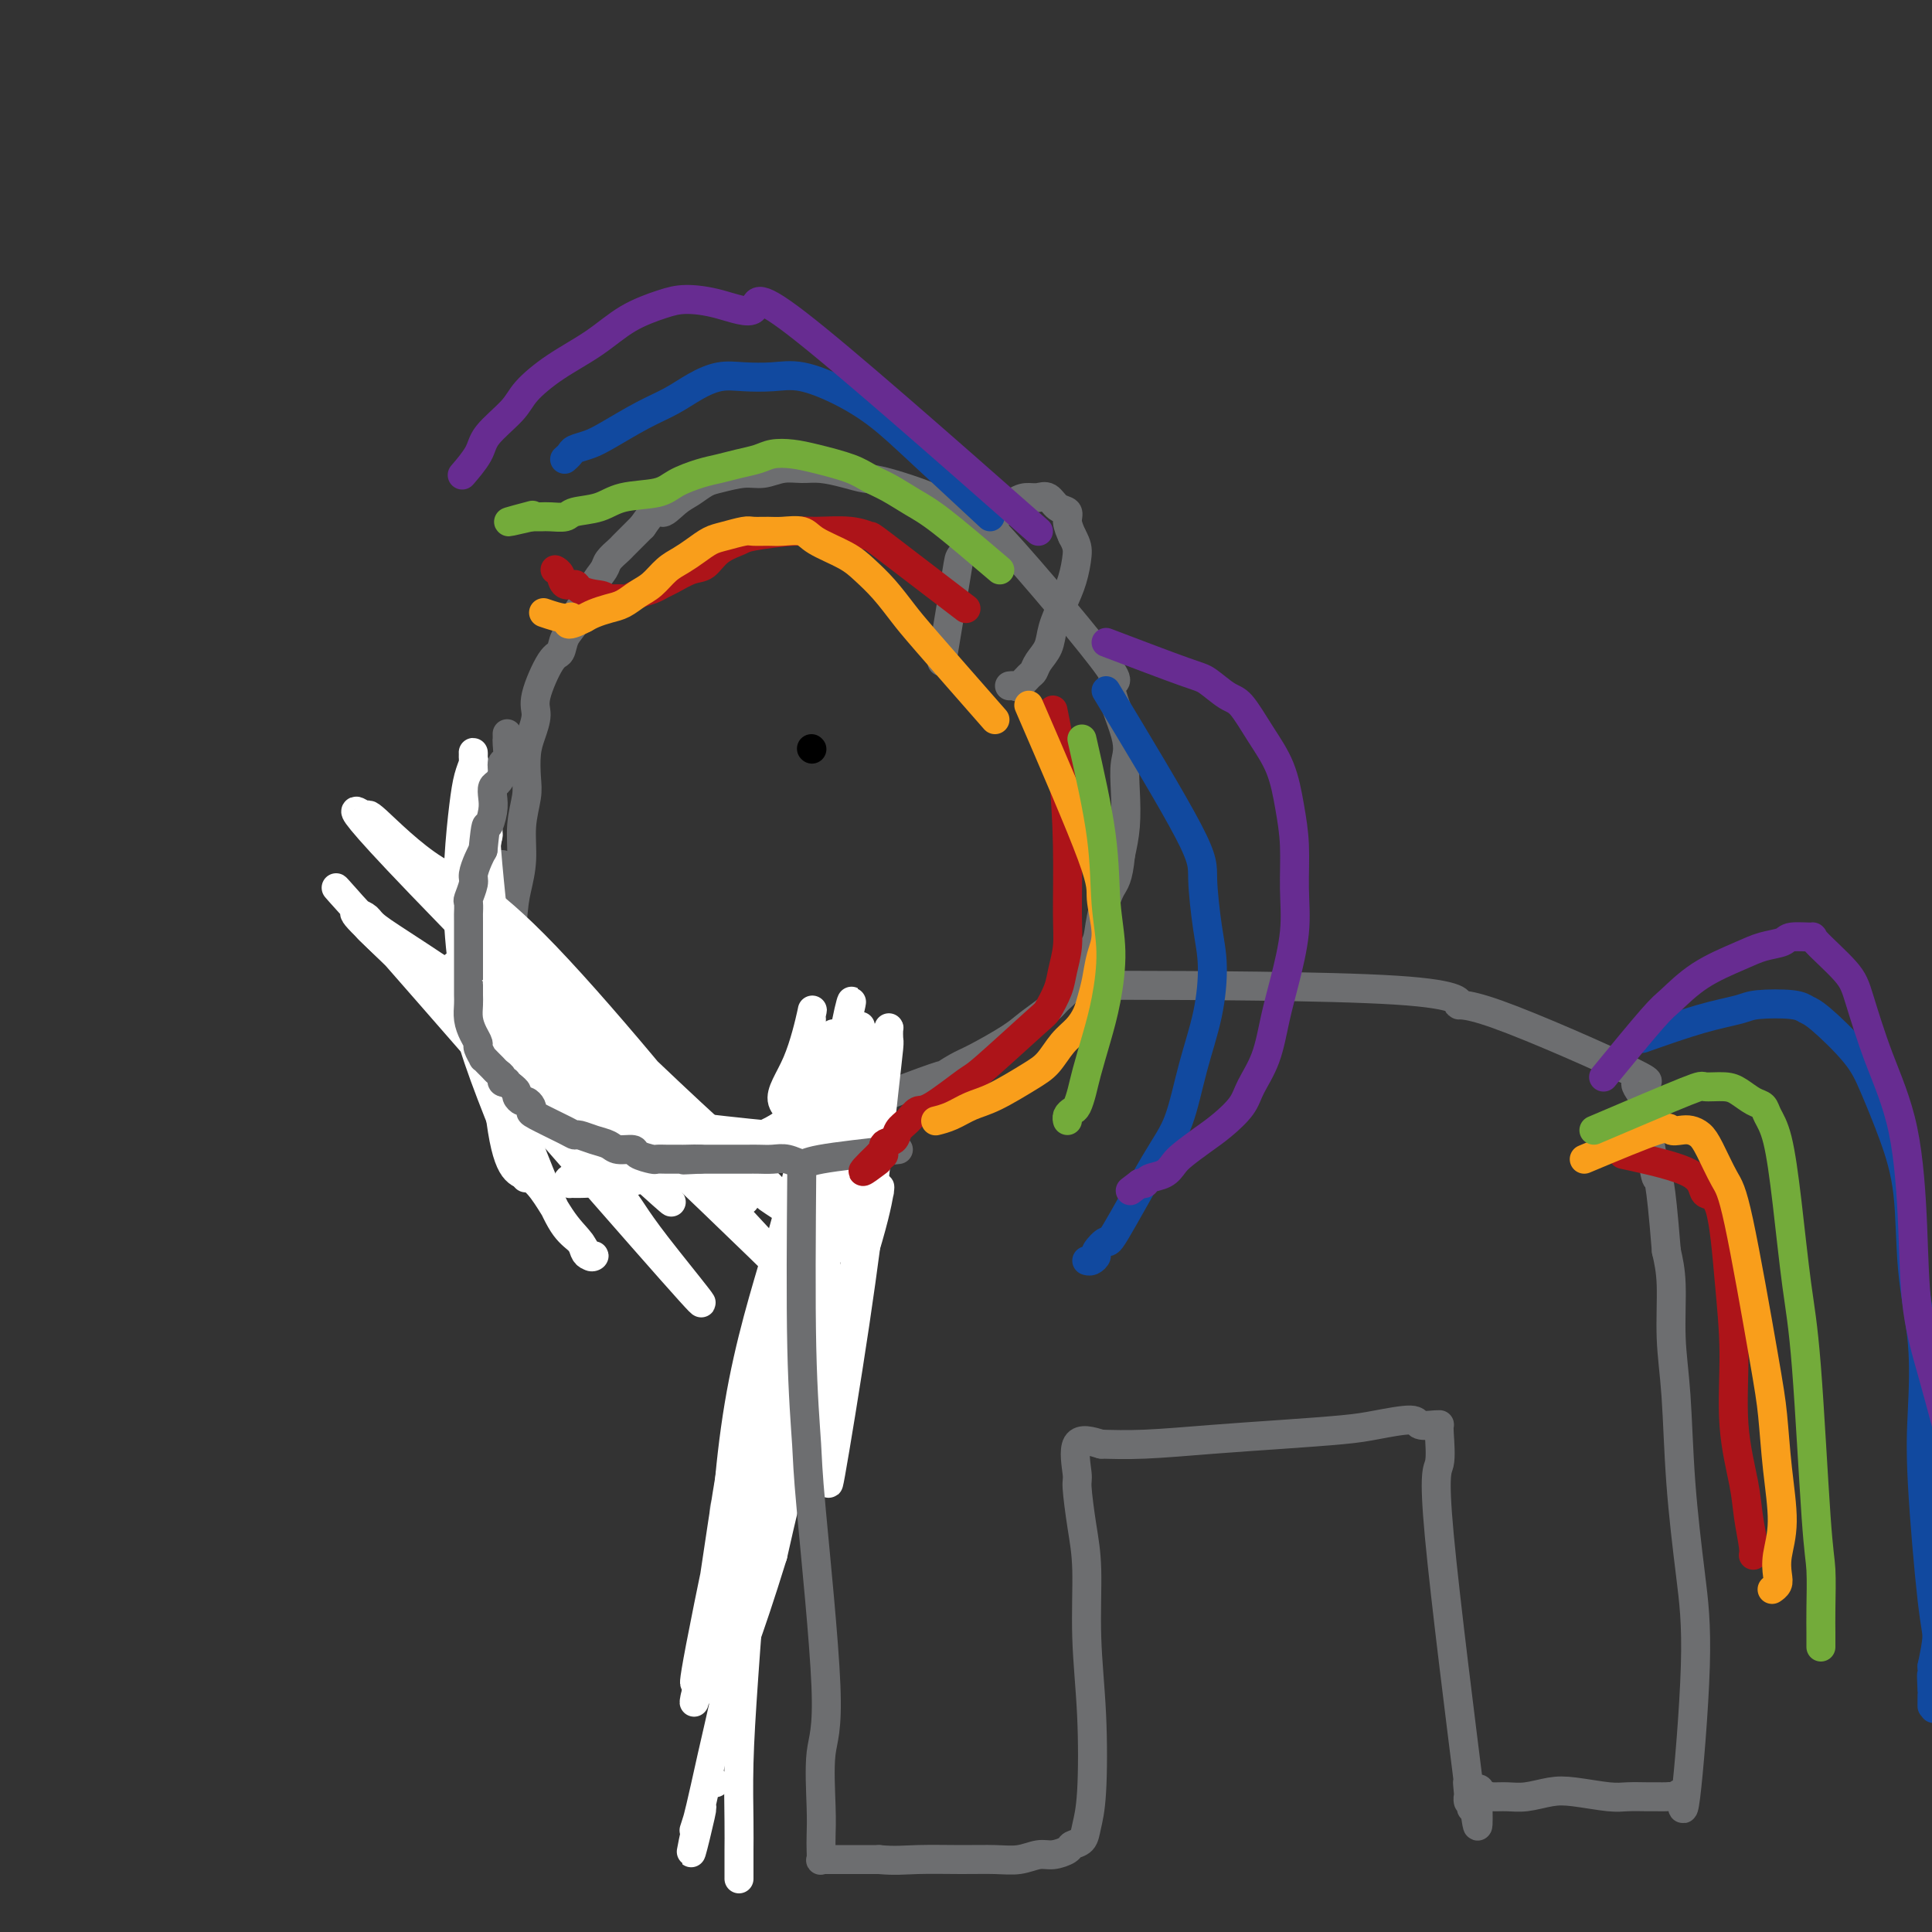 <svg viewBox='0 0 400 400' version='1.1' xmlns='http://www.w3.org/2000/svg' xmlns:xlink='http://www.w3.org/1999/xlink'><rect x="0" y="0" width="400" height="400" fill="#333333" stroke="none"/><g fill='none' stroke='rgb(109,110,112)' stroke-width='6' stroke-linecap='round' stroke-linejoin='round'><path d='M105,213c0.342,-8.106 0.684,-16.212 1,-21c0.316,-4.788 0.607,-6.257 1,-8c0.393,-1.743 0.889,-3.761 1,-6c0.111,-2.239 -0.164,-4.699 0,-7c0.164,-2.301 0.766,-4.444 1,-6c0.234,-1.556 0.099,-2.527 0,-4c-0.099,-1.473 -0.161,-3.449 0,-5c0.161,-1.551 0.544,-2.676 1,-4c0.456,-1.324 0.986,-2.847 1,-4c0.014,-1.153 -0.487,-1.936 0,-4c0.487,-2.064 1.960,-5.411 3,-7c1.040,-1.589 1.645,-1.422 2,-2c0.355,-0.578 0.461,-1.901 1,-3c0.539,-1.099 1.510,-1.975 2,-3c0.490,-1.025 0.497,-2.200 1,-3c0.503,-0.800 1.501,-1.227 2,-2c0.499,-0.773 0.500,-1.894 1,-3c0.500,-1.106 1.499,-2.197 2,-3c0.501,-0.803 0.504,-1.317 1,-2c0.496,-0.683 1.483,-1.533 2,-2c0.517,-0.467 0.562,-0.549 1,-1c0.438,-0.451 1.268,-1.272 2,-2c0.732,-0.728 1.366,-1.364 2,-2'/><path d='M133,109c4.165,-5.997 3.578,-3.490 4,-3c0.422,0.490 1.852,-1.035 3,-2c1.148,-0.965 2.015,-1.368 3,-2c0.985,-0.632 2.090,-1.494 3,-2c0.910,-0.506 1.625,-0.657 3,-1c1.375,-0.343 3.409,-0.877 5,-1c1.591,-0.123 2.739,0.166 4,0c1.261,-0.166 2.634,-0.787 4,-1c1.366,-0.213 2.725,-0.018 4,0c1.275,0.018 2.466,-0.141 4,0c1.534,0.141 3.411,0.583 5,1c1.589,0.417 2.890,0.810 4,1c1.110,0.190 2.029,0.177 5,1c2.971,0.823 7.993,2.481 11,4c3.007,1.519 3.998,2.899 4,2c0.002,-0.899 -0.984,-4.076 5,2c5.984,6.076 18.938,21.407 24,28c5.062,6.593 2.233,4.450 2,6c-0.233,1.550 2.131,6.794 3,10c0.869,3.206 0.243,4.375 0,6c-0.243,1.625 -0.104,3.707 0,6c0.104,2.293 0.173,4.798 0,7c-0.173,2.202 -0.586,4.101 -1,6'/><path d='M232,177c-0.494,5.160 -1.231,5.560 -2,7c-0.769,1.440 -1.572,3.919 -2,6c-0.428,2.081 -0.481,3.765 -1,5c-0.519,1.235 -1.505,2.022 -2,3c-0.495,0.978 -0.501,2.148 -1,3c-0.499,0.852 -1.491,1.386 -2,2c-0.509,0.614 -0.534,1.307 -1,2c-0.466,0.693 -1.374,1.387 -2,2c-0.626,0.613 -0.970,1.146 -2,2c-1.030,0.854 -2.747,2.028 -4,3c-1.253,0.972 -2.043,1.740 -4,3c-1.957,1.260 -5.083,3.010 -7,4c-1.917,0.990 -2.626,1.221 -4,2c-1.374,0.779 -3.414,2.107 -3,2c0.414,-0.107 3.282,-1.651 -4,1c-7.282,2.651 -24.713,9.495 -32,12c-7.287,2.505 -4.431,0.671 -4,0c0.431,-0.671 -1.564,-0.180 -3,0c-1.436,0.180 -2.311,0.048 -3,0c-0.689,-0.048 -1.190,-0.013 -2,0c-0.810,0.013 -1.928,0.003 -3,0c-1.072,-0.003 -2.096,-0.001 -3,0c-0.904,0.001 -1.687,0.000 -3,0c-1.313,-0.000 -3.157,-0.000 -5,0'/><path d='M133,236c-4.835,-0.018 -3.923,-0.064 -4,0c-0.077,0.064 -1.144,0.239 -2,0c-0.856,-0.239 -1.500,-0.890 -2,-1c-0.500,-0.110 -0.855,0.322 -2,0c-1.145,-0.322 -3.080,-1.397 -4,-2c-0.920,-0.603 -0.825,-0.735 -1,-1c-0.175,-0.265 -0.621,-0.662 -1,-1c-0.379,-0.338 -0.693,-0.615 -1,-1c-0.307,-0.385 -0.607,-0.877 -1,-1c-0.393,-0.123 -0.879,0.123 -1,0c-0.121,-0.123 0.122,-0.615 0,-1c-0.122,-0.385 -0.611,-0.664 -1,-1c-0.389,-0.336 -0.679,-0.730 -1,-1c-0.321,-0.270 -0.672,-0.415 -1,-1c-0.328,-0.585 -0.634,-1.609 -1,-2c-0.366,-0.391 -0.792,-0.150 -1,0c-0.208,0.150 -0.199,0.210 -1,-1c-0.801,-1.210 -2.411,-3.689 -3,-5c-0.589,-1.311 -0.158,-1.454 0,-2c0.158,-0.546 0.042,-1.494 0,-2c-0.042,-0.506 -0.011,-0.569 0,-1c0.011,-0.431 0.003,-1.232 0,-2c-0.003,-0.768 -0.001,-1.505 0,-2c0.001,-0.495 0.000,-0.747 0,-1'/><path d='M105,207c-0.845,-2.831 -0.959,-1.910 -1,-2c-0.041,-0.090 -0.011,-1.191 0,-2c0.011,-0.809 0.003,-1.326 0,-2c-0.003,-0.674 -0.001,-1.504 0,-2c0.001,-0.496 0.000,-0.657 0,-1c-0.000,-0.343 -0.000,-0.868 0,-2c0.000,-1.132 0.000,-2.871 0,-4c-0.000,-1.129 -0.000,-1.650 0,-2c0.000,-0.350 0.000,-0.530 0,-1c-0.000,-0.470 -0.000,-1.229 0,-2c0.000,-0.771 0.000,-1.555 0,-2c-0.000,-0.445 -0.000,-0.550 0,-1c0.000,-0.450 0.000,-1.244 0,-2c-0.000,-0.756 -0.000,-1.473 0,-2c0.000,-0.527 0.000,-0.865 0,-1c-0.000,-0.135 -0.000,-0.068 0,0'/><path d='M195,137c1.211,-7.232 2.423,-14.463 3,-18c0.577,-3.537 0.521,-3.378 1,-4c0.479,-0.622 1.493,-2.023 2,-3c0.507,-0.977 0.506,-1.529 1,-2c0.494,-0.471 1.483,-0.860 3,-2c1.517,-1.140 3.561,-3.031 5,-4c1.439,-0.969 2.274,-1.018 3,-1c0.726,0.018 1.343,0.101 2,0c0.657,-0.101 1.356,-0.386 2,0c0.644,0.386 1.235,1.444 2,2c0.765,0.556 1.706,0.611 2,1c0.294,0.389 -0.059,1.111 0,2c0.059,0.889 0.529,1.944 1,3'/><path d='M222,111c1.036,1.904 1.127,2.662 1,4c-0.127,1.338 -0.471,3.254 -1,5c-0.529,1.746 -1.241,3.322 -2,5c-0.759,1.678 -1.564,3.456 -2,5c-0.436,1.544 -0.502,2.852 -1,4c-0.498,1.148 -1.429,2.136 -2,3c-0.571,0.864 -0.784,1.605 -1,2c-0.216,0.395 -0.436,0.446 -1,1c-0.564,0.554 -1.471,1.612 -2,2c-0.529,0.388 -0.681,0.104 -1,0c-0.319,-0.104 -0.805,-0.030 -1,0c-0.195,0.030 -0.097,0.015 0,0'/><path d='M174,228c-2.430,7.459 -4.861,14.918 -6,19c-1.139,4.082 -0.988,4.789 -1,5c-0.012,0.211 -0.188,-0.072 -1,2c-0.812,2.072 -2.260,6.498 -3,9c-0.740,2.502 -0.772,3.078 -1,4c-0.228,0.922 -0.653,2.189 -1,3c-0.347,0.811 -0.618,1.165 -1,2c-0.382,0.835 -0.877,2.149 -1,3c-0.123,0.851 0.126,1.238 0,2c-0.126,0.762 -0.625,1.898 -1,3c-0.375,1.102 -0.625,2.168 -1,3c-0.375,0.832 -0.874,1.429 -1,2c-0.126,0.571 0.120,1.115 0,2c-0.120,0.885 -0.606,2.110 -1,3c-0.394,0.890 -0.697,1.445 -1,2'/><path d='M154,292c-3.316,10.650 -1.605,5.277 -1,4c0.605,-1.277 0.106,1.544 0,3c-0.106,1.456 0.183,1.549 0,2c-0.183,0.451 -0.837,1.260 -1,2c-0.163,0.740 0.167,1.409 0,2c-0.167,0.591 -0.829,1.102 -1,2c-0.171,0.898 0.150,2.184 0,3c-0.150,0.816 -0.772,1.163 -1,2c-0.228,0.837 -0.061,2.165 0,3c0.061,0.835 0.016,1.179 0,2c-0.016,0.821 -0.004,2.121 0,3c0.004,0.879 0.001,1.339 0,2c-0.001,0.661 -0.000,1.525 0,2c0.000,0.475 0.000,0.561 0,1c-0.000,0.439 -0.000,1.232 0,2c0.000,0.768 0.000,1.511 0,2c-0.000,0.489 -0.000,0.722 0,1c0.000,0.278 0.000,0.600 0,2c-0.000,1.400 -0.000,3.877 0,5c0.000,1.123 0.000,0.892 0,1c-0.000,0.108 -0.000,0.554 0,1c0.000,0.446 0.000,0.893 0,1c-0.000,0.107 -0.000,-0.126 0,0c0.000,0.126 0.000,0.611 0,1c-0.000,0.389 -0.000,0.683 0,1c0.000,0.317 0.000,0.659 0,1'/><path d='M150,343c-0.619,7.830 -0.166,1.906 0,0c0.166,-1.906 0.044,0.208 0,1c-0.044,0.792 -0.012,0.264 0,0c0.012,-0.264 0.003,-0.263 0,0c-0.003,0.263 -0.001,0.790 0,1c0.001,0.210 0.000,0.105 0,0'/></g>
<g fill='none' stroke='rgb(255,255,255)' stroke-width='6' stroke-linecap='round' stroke-linejoin='round'><path d='M165,246c-1.933,11.100 -3.867,22.200 -5,33c-1.133,10.800 -1.466,21.301 -2,28c-0.534,6.699 -1.267,9.597 -2,16c-0.733,6.403 -1.464,16.310 -2,24c-0.536,7.690 -0.876,13.163 -1,18c-0.124,4.837 -0.033,9.037 0,12c0.033,2.963 0.009,4.689 0,6c-0.009,1.311 -0.002,2.207 0,3c0.002,0.793 0.001,1.483 0,2c-0.001,0.517 -0.000,0.862 0,1c0.000,0.138 0.000,0.069 0,0'/><path d='M148,369c0.000,0.000 0.100,0.100 0.1,0.1'/><path d='M173,255c1.963,-9.642 3.927,-19.283 -2,6c-5.927,25.283 -19.744,85.492 -25,109c-5.256,23.508 -1.951,10.315 -1,6c0.951,-4.315 -0.450,0.246 -1,2c-0.550,1.754 -0.247,0.699 0,0c0.247,-0.699 0.439,-1.041 2,-8c1.561,-6.959 4.492,-20.534 8,-33c3.508,-12.466 7.594,-23.823 11,-34c3.406,-10.177 6.132,-19.175 8,-26c1.868,-6.825 2.879,-11.479 4,-15c1.121,-3.521 2.353,-5.909 3,-8c0.647,-2.091 0.711,-3.885 1,-5c0.289,-1.115 0.804,-1.552 1,-2c0.196,-0.448 0.073,-0.908 0,-1c-0.073,-0.092 -0.097,0.185 0,0c0.097,-0.185 0.315,-0.833 0,1c-0.315,1.833 -1.162,6.147 -4,15c-2.838,8.853 -7.668,22.244 -11,33c-3.332,10.756 -5.166,18.878 -7,27'/><path d='M160,322c-5.381,17.403 -7.832,22.910 -9,26c-1.168,3.090 -1.051,3.762 -1,4c0.051,0.238 0.035,0.043 0,1c-0.035,0.957 -0.091,3.067 0,1c0.091,-2.067 0.329,-8.311 1,-19c0.671,-10.689 1.776,-25.822 4,-39c2.224,-13.178 5.567,-24.401 8,-34c2.433,-9.599 3.957,-17.573 5,-23c1.043,-5.427 1.606,-8.306 2,-11c0.394,-2.694 0.620,-5.201 1,-7c0.380,-1.799 0.913,-2.889 1,-3c0.087,-0.111 -0.273,0.757 0,-1c0.273,-1.757 1.177,-6.141 0,0c-1.177,6.141 -4.437,22.805 -7,36c-2.563,13.195 -4.428,22.919 -7,36c-2.572,13.081 -5.849,29.517 -7,30c-1.151,0.483 -0.175,-14.986 2,-28c2.175,-13.014 5.548,-23.571 8,-32c2.452,-8.429 3.981,-14.728 5,-20c1.019,-5.272 1.527,-9.515 2,-12c0.473,-2.485 0.910,-3.213 1,-4c0.090,-0.787 -0.168,-1.635 0,-2c0.168,-0.365 0.762,-0.247 1,0c0.238,0.247 0.119,0.624 0,1'/><path d='M170,222c2.055,-6.945 -1.309,10.192 -4,26c-2.691,15.808 -4.711,30.285 -7,41c-2.289,10.715 -4.847,17.667 -7,25c-2.153,7.333 -3.901,15.046 -5,20c-1.099,4.954 -1.550,7.149 -2,9c-0.450,1.851 -0.901,3.357 -1,4c-0.099,0.643 0.153,0.421 0,1c-0.153,0.579 -0.710,1.958 1,-7c1.710,-8.958 5.687,-28.253 9,-42c3.313,-13.747 5.960,-21.946 9,-34c3.040,-12.054 6.472,-27.962 8,-35c1.528,-7.038 1.151,-5.205 1,-5c-0.151,0.205 -0.077,-1.219 0,-2c0.077,-0.781 0.157,-0.920 0,0c-0.157,0.920 -0.550,2.898 -1,3c-0.450,0.102 -0.957,-1.673 -4,11c-3.043,12.673 -8.622,39.793 -12,56c-3.378,16.207 -4.556,21.501 -6,30c-1.444,8.499 -3.155,20.203 -4,25c-0.845,4.797 -0.823,2.686 -1,3c-0.177,0.314 -0.553,3.053 0,0c0.553,-3.053 2.033,-11.899 4,-25c1.967,-13.101 4.419,-30.457 9,-50c4.581,-19.543 11.290,-41.271 18,-63'/><path d='M175,213c2.736,-10.522 0.577,-5.328 -1,6c-1.577,11.328 -2.570,28.790 -3,41c-0.430,12.210 -0.296,19.167 0,25c0.296,5.833 0.754,10.543 1,13c0.246,2.457 0.279,2.660 0,5c-0.279,2.340 -0.870,6.816 0,2c0.870,-4.816 3.200,-18.924 5,-31c1.800,-12.076 3.071,-22.119 4,-30c0.929,-7.881 1.517,-13.601 2,-18c0.483,-4.399 0.859,-7.478 1,-9c0.141,-1.522 0.045,-1.486 0,-2c-0.045,-0.514 -0.038,-1.576 0,-2c0.038,-0.424 0.108,-0.210 0,0c-0.108,0.210 -0.393,0.415 -1,2c-0.607,1.585 -1.536,4.551 -3,13c-1.464,8.449 -3.464,22.380 -4,28c-0.536,5.620 0.392,2.929 1,-3c0.608,-5.929 0.896,-15.096 1,-21c0.104,-5.904 0.022,-8.546 0,-11c-0.022,-2.454 0.015,-4.720 0,-6c-0.015,-1.280 -0.081,-1.575 0,-2c0.081,-0.425 0.309,-0.978 0,0c-0.309,0.978 -1.154,3.489 -2,6'/><path d='M176,219c-0.834,2.970 -1.918,8.395 -5,22c-3.082,13.605 -8.160,35.391 -9,36c-0.840,0.609 2.560,-19.959 4,-31c1.440,-11.041 0.921,-12.554 1,-16c0.079,-3.446 0.755,-8.827 1,-12c0.245,-3.173 0.059,-4.140 0,-5c-0.059,-0.860 0.010,-1.612 0,-2c-0.010,-0.388 -0.100,-0.410 0,-1c0.100,-0.590 0.390,-1.747 0,0c-0.390,1.747 -1.459,6.398 -3,10c-1.541,3.602 -3.553,6.156 -3,8c0.553,1.844 3.671,2.977 -2,6c-5.671,3.023 -20.131,7.935 -27,10c-6.869,2.065 -6.146,1.283 -7,1c-0.854,-0.283 -3.284,-0.068 -5,0c-1.716,0.068 -2.718,-0.013 -3,0c-0.282,0.013 0.155,0.119 0,0c-0.155,-0.119 -0.901,-0.463 0,-1c0.901,-0.537 3.451,-1.269 6,-2'/><path d='M124,242c2.948,-0.829 7.317,-1.402 10,-2c2.683,-0.598 3.679,-1.223 7,-2c3.321,-0.777 8.968,-1.707 12,-2c3.032,-0.293 3.451,0.050 4,0c0.549,-0.050 1.229,-0.495 2,-1c0.771,-0.505 1.635,-1.070 2,-1c0.365,0.070 0.233,0.776 0,1c-0.233,0.224 -0.567,-0.034 0,0c0.567,0.034 2.034,0.359 -2,0c-4.034,-0.359 -13.570,-1.403 -18,-2c-4.430,-0.597 -3.752,-0.749 -7,-1c-3.248,-0.251 -10.420,-0.602 -14,-1c-3.580,-0.398 -3.567,-0.843 -4,-1c-0.433,-0.157 -1.310,-0.024 -2,0c-0.690,0.024 -1.191,-0.060 -1,0c0.191,0.060 1.073,0.264 0,0c-1.073,-0.264 -4.103,-0.997 -1,0c3.103,0.997 12.337,3.723 16,5c3.663,1.277 1.755,1.105 1,1c-0.755,-0.105 -0.357,-0.144 0,0c0.357,0.144 0.673,0.470 -1,0c-1.673,-0.470 -5.337,-1.735 -9,-3'/><path d='M119,233c-2.519,-0.812 -4.316,-1.844 -6,-3c-1.684,-1.156 -3.253,-2.438 -5,-4c-1.747,-1.562 -3.670,-3.403 -5,-5c-1.330,-1.597 -2.066,-2.950 -3,-5c-0.934,-2.050 -2.065,-4.796 -3,-9c-0.935,-4.204 -1.672,-9.865 -2,-15c-0.328,-5.135 -0.246,-9.743 0,-14c0.246,-4.257 0.654,-8.163 1,-11c0.346,-2.837 0.628,-4.605 1,-6c0.372,-1.395 0.833,-2.418 1,-3c0.167,-0.582 0.041,-0.723 0,-1c-0.041,-0.277 0.005,-0.691 0,-1c-0.005,-0.309 -0.060,-0.513 0,1c0.060,1.513 0.236,4.743 0,9c-0.236,4.257 -0.885,9.542 -1,16c-0.115,6.458 0.305,14.087 0,19c-0.305,4.913 -1.336,7.108 1,15c2.336,7.892 8.040,21.482 10,26c1.960,4.518 0.175,-0.036 -1,-2c-1.175,-1.964 -1.739,-1.336 -3,-9c-1.261,-7.664 -3.217,-23.618 -4,-33c-0.783,-9.382 -0.391,-12.191 0,-15'/><path d='M100,183c-1.298,-10.545 -0.543,-7.407 0,-7c0.543,0.407 0.874,-1.916 1,-3c0.126,-1.084 0.047,-0.929 0,-1c-0.047,-0.071 -0.062,-0.368 0,0c0.062,0.368 0.200,1.401 0,1c-0.200,-0.401 -0.739,-2.235 0,6c0.739,8.235 2.755,26.538 4,37c1.245,10.462 1.720,13.083 3,17c1.280,3.917 3.365,9.130 5,13c1.635,3.870 2.821,6.395 4,8c1.179,1.605 2.352,2.289 3,3c0.648,0.711 0.771,1.450 1,2c0.229,0.550 0.562,0.911 1,1c0.438,0.089 0.979,-0.094 1,0c0.021,0.094 -0.480,0.465 -1,0c-0.520,-0.465 -1.061,-1.767 -2,-3c-0.939,-1.233 -2.275,-2.398 -4,-5c-1.725,-2.602 -3.837,-6.640 -6,-8c-2.163,-1.360 -4.377,-0.040 -6,-10c-1.623,-9.960 -2.655,-31.198 -3,-39c-0.345,-7.802 -0.004,-2.168 0,0c0.004,2.168 -0.329,0.870 0,1c0.329,0.130 1.319,1.689 3,4c1.681,2.311 4.052,5.375 7,9c2.948,3.625 6.474,7.813 10,12'/><path d='M121,221c4.543,5.692 5.900,6.921 8,9c2.100,2.079 4.941,5.007 7,7c2.059,1.993 3.335,3.051 4,4c0.665,0.949 0.719,1.789 1,2c0.281,0.211 0.791,-0.207 1,0c0.209,0.207 0.119,1.039 0,1c-0.119,-0.039 -0.267,-0.949 -1,-2c-0.733,-1.051 -2.053,-2.243 -4,-4c-1.947,-1.757 -4.522,-4.079 -7,-6c-2.478,-1.921 -4.858,-3.443 -7,-5c-2.142,-1.557 -4.044,-3.151 -5,-4c-0.956,-0.849 -0.966,-0.952 -1,-1c-0.034,-0.048 -0.093,-0.040 0,0c0.093,0.040 0.339,0.111 2,1c1.661,0.889 4.736,2.594 8,5c3.264,2.406 6.718,5.511 12,10c5.282,4.489 12.393,10.362 10,7c-2.393,-3.362 -14.290,-15.957 -21,-23c-6.710,-7.043 -8.233,-8.532 -10,-10c-1.767,-1.468 -3.777,-2.916 -5,-4c-1.223,-1.084 -1.658,-1.806 -2,-2c-0.342,-0.194 -0.592,0.140 -1,0c-0.408,-0.140 -0.974,-0.754 0,0c0.974,0.754 3.487,2.877 6,5'/><path d='M116,211c8.258,7.173 26.402,22.604 35,30c8.598,7.396 7.649,6.755 8,7c0.351,0.245 2.003,1.375 3,2c0.997,0.625 1.340,0.745 1,0c-0.340,-0.745 -1.364,-2.354 -4,-5c-2.636,-2.646 -6.885,-6.328 -12,-11c-5.115,-4.672 -11.096,-10.332 -16,-15c-4.904,-4.668 -8.730,-8.344 -12,-11c-3.270,-2.656 -5.985,-4.293 -8,-6c-2.015,-1.707 -3.329,-3.483 -4,-4c-0.671,-0.517 -0.700,0.224 -2,-1c-1.300,-1.224 -3.870,-4.414 1,1c4.870,5.414 17.182,19.432 29,32c11.818,12.568 23.144,23.688 18,16c-5.144,-7.688 -26.758,-34.183 -40,-48c-13.242,-13.817 -18.111,-14.955 -23,-18c-4.889,-3.045 -9.799,-7.995 -12,-10c-2.201,-2.005 -1.693,-1.064 -2,-1c-0.307,0.064 -1.427,-0.748 -2,-1c-0.573,-0.252 -0.597,0.056 1,2c1.597,1.944 4.815,5.523 12,13c7.185,7.477 18.339,18.850 30,31c11.661,12.150 23.831,25.075 36,38'/><path d='M153,252c13.456,14.396 7.596,8.386 6,7c-1.596,-1.386 1.071,1.851 2,3c0.929,1.149 0.120,0.209 0,0c-0.120,-0.209 0.448,0.313 -4,-4c-4.448,-4.313 -13.912,-13.460 -23,-22c-9.088,-8.540 -17.800,-16.474 -26,-23c-8.200,-6.526 -15.887,-11.645 -21,-15c-5.113,-3.355 -7.652,-4.948 -9,-6c-1.348,-1.052 -1.506,-1.564 -2,-2c-0.494,-0.436 -1.323,-0.798 -2,-1c-0.677,-0.202 -1.202,-0.245 1,2c2.202,2.245 7.131,6.777 14,14c6.869,7.223 15.679,17.137 23,25c7.321,7.863 13.153,13.676 16,17c2.847,3.324 2.710,4.159 8,11c5.290,6.841 16.006,19.689 3,5c-13.006,-14.689 -49.734,-56.916 -63,-72c-13.266,-15.084 -3.072,-3.027 5,5c8.072,8.027 14.020,12.022 21,18c6.980,5.978 14.992,13.939 20,19c5.008,5.061 7.012,7.223 9,9c1.988,1.777 3.958,3.171 5,4c1.042,0.829 1.155,1.094 1,1c-0.155,-0.094 -0.577,-0.547 -1,-1'/><path d='M136,246c8.047,7.525 -1.836,-1.163 -10,-9c-8.164,-7.837 -14.608,-14.822 -21,-21c-6.392,-6.178 -12.733,-11.550 -17,-15c-4.267,-3.450 -6.462,-4.977 -8,-6c-1.538,-1.023 -2.419,-1.543 -3,-2c-0.581,-0.457 -0.860,-0.853 -1,-1c-0.140,-0.147 -0.139,-0.047 2,2c2.139,2.047 6.417,6.040 12,11c5.583,4.960 12.472,10.888 18,16c5.528,5.112 9.696,9.408 13,13c3.304,3.592 5.745,6.480 7,8c1.255,1.520 1.324,1.672 0,0c-1.324,-1.672 -4.043,-5.169 -8,-10c-3.957,-4.831 -9.153,-10.996 -14,-17c-4.847,-6.004 -9.343,-11.847 -11,-14c-1.657,-2.153 -0.473,-0.615 0,0c0.473,0.615 0.237,0.308 0,0'/></g>
<g fill='none' stroke='rgb(109,110,112)' stroke-width='6' stroke-linecap='round' stroke-linejoin='round'><path d='M186,238c-6.382,0.702 -12.763,1.403 -16,2c-3.237,0.597 -3.329,1.088 -4,1c-0.671,-0.088 -1.919,-0.756 -3,-1c-1.081,-0.244 -1.994,-0.065 -3,0c-1.006,0.065 -2.105,0.018 -3,0c-0.895,-0.018 -1.588,-0.005 -2,0c-0.412,0.005 -0.544,0.001 -1,0c-0.456,-0.001 -1.235,-0.000 -2,0c-0.765,0.000 -1.517,0.000 -2,0c-0.483,-0.000 -0.696,-0.000 -1,0c-0.304,0.000 -0.697,0.000 -1,0c-0.303,-0.000 -0.515,-0.000 -1,0c-0.485,0.000 -1.242,0.000 -2,0'/><path d='M145,240c-6.461,0.309 -2.113,0.083 -1,0c1.113,-0.083 -1.010,-0.022 -2,0c-0.990,0.022 -0.847,0.006 -1,0c-0.153,-0.006 -0.602,-0.001 -1,0c-0.398,0.001 -0.745,-0.002 -1,0c-0.255,0.002 -0.420,0.011 -1,0c-0.580,-0.011 -1.577,-0.041 -2,0c-0.423,0.041 -0.273,0.151 -1,0c-0.727,-0.151 -2.333,-0.565 -3,-1c-0.667,-0.435 -0.396,-0.891 -1,-1c-0.604,-0.109 -2.085,0.129 -3,0c-0.915,-0.129 -1.266,-0.624 -2,-1c-0.734,-0.376 -1.850,-0.633 -3,-1c-1.150,-0.367 -2.333,-0.844 -3,-1c-0.667,-0.156 -0.819,0.008 -1,0c-0.181,-0.008 -0.391,-0.188 -2,-1c-1.609,-0.812 -4.616,-2.255 -6,-3c-1.384,-0.745 -1.145,-0.791 -1,-1c0.145,-0.209 0.197,-0.581 0,-1c-0.197,-0.419 -0.644,-0.886 -1,-1c-0.356,-0.114 -0.621,0.124 -1,0c-0.379,-0.124 -0.871,-0.610 -1,-1c-0.129,-0.390 0.106,-0.683 0,-1c-0.106,-0.317 -0.553,-0.659 -1,-1'/><path d='M106,225c-1.864,-1.632 -1.024,-1.211 -1,-1c0.024,0.211 -0.767,0.212 -1,0c-0.233,-0.212 0.091,-0.635 0,-1c-0.091,-0.365 -0.598,-0.670 -1,-1c-0.402,-0.330 -0.700,-0.684 -1,-1c-0.300,-0.316 -0.601,-0.595 -1,-1c-0.399,-0.405 -0.894,-0.937 -1,-1c-0.106,-0.063 0.178,0.342 0,0c-0.178,-0.342 -0.818,-1.432 -1,-2c-0.182,-0.568 0.095,-0.613 0,-1c-0.095,-0.387 -0.561,-1.115 -1,-2c-0.439,-0.885 -0.850,-1.926 -1,-3c-0.150,-1.074 -0.040,-2.180 0,-3c0.040,-0.820 0.011,-1.352 0,-2c-0.011,-0.648 -0.003,-1.411 0,-2c0.003,-0.589 0.001,-1.002 0,-1c-0.001,0.002 -0.001,0.420 0,-2c0.001,-2.420 0.004,-7.678 0,-10c-0.004,-2.322 -0.016,-1.709 0,-2c0.016,-0.291 0.060,-1.485 0,-2c-0.060,-0.515 -0.223,-0.351 0,-1c0.223,-0.649 0.833,-2.112 1,-3c0.167,-0.888 -0.109,-1.201 0,-2c0.109,-0.799 0.603,-2.086 1,-3c0.397,-0.914 0.699,-1.457 1,-2'/><path d='M100,176c0.631,-6.406 0.708,-4.920 1,-5c0.292,-0.080 0.800,-1.726 1,-3c0.200,-1.274 0.091,-2.177 0,-3c-0.091,-0.823 -0.164,-1.566 0,-2c0.164,-0.434 0.566,-0.558 1,-1c0.434,-0.442 0.901,-1.203 1,-2c0.099,-0.797 -0.170,-1.629 0,-2c0.170,-0.371 0.777,-0.282 1,-1c0.223,-0.718 0.060,-2.245 0,-3c-0.060,-0.755 -0.016,-0.738 0,-1c0.016,-0.262 0.004,-0.801 0,-1c-0.004,-0.199 -0.001,-0.057 0,0c0.001,0.057 0.001,0.028 0,0'/><path d='M166,242c-0.109,13.530 -0.219,27.060 0,37c0.219,9.940 0.766,16.289 1,20c0.234,3.711 0.154,4.783 1,14c0.846,9.217 2.619,26.580 3,36c0.381,9.420 -0.630,10.896 -1,14c-0.370,3.104 -0.100,7.837 0,11c0.100,3.163 0.031,4.756 0,6c-0.031,1.244 -0.024,2.137 0,3c0.024,0.863 0.063,1.695 0,2c-0.063,0.305 -0.230,0.082 0,0c0.230,-0.082 0.857,-0.022 1,0c0.143,0.022 -0.196,0.006 0,0c0.196,-0.006 0.929,-0.002 1,0c0.071,0.002 -0.519,0.000 0,0c0.519,-0.000 2.148,-0.000 4,0c1.852,0.000 3.926,0.000 6,0'/><path d='M182,385c3.218,0.308 5.264,0.079 8,0c2.736,-0.079 6.163,-0.006 9,0c2.837,0.006 5.082,-0.054 7,0c1.918,0.054 3.507,0.221 5,0c1.493,-0.221 2.890,-0.832 4,-1c1.110,-0.168 1.932,0.105 3,0c1.068,-0.105 2.381,-0.588 3,-1c0.619,-0.412 0.545,-0.753 1,-1c0.455,-0.247 1.438,-0.400 2,-1c0.562,-0.600 0.701,-1.645 1,-3c0.299,-1.355 0.757,-3.019 1,-7c0.243,-3.981 0.271,-10.279 0,-16c-0.271,-5.721 -0.842,-10.865 -1,-16c-0.158,-5.135 0.098,-10.260 0,-14c-0.098,-3.740 -0.548,-6.096 -1,-9c-0.452,-2.904 -0.905,-6.356 -1,-8c-0.095,-1.644 0.167,-1.481 0,-3c-0.167,-1.519 -0.762,-4.720 0,-6c0.762,-1.280 2.881,-0.640 5,0'/><path d='M228,299c2.139,0.048 4.988,0.168 9,0c4.012,-0.168 9.187,-0.624 14,-1c4.813,-0.376 9.262,-0.671 14,-1c4.738,-0.329 9.763,-0.691 13,-1c3.237,-0.309 4.685,-0.566 7,-1c2.315,-0.434 5.496,-1.045 7,-1c1.504,0.045 1.331,0.746 2,1c0.669,0.254 2.181,0.061 3,0c0.819,-0.061 0.945,0.009 1,0c0.055,-0.009 0.037,-0.099 0,0c-0.037,0.099 -0.094,0.387 0,2c0.094,1.613 0.341,4.552 0,6c-0.341,1.448 -1.268,1.406 0,15c1.268,13.594 4.732,40.824 6,51c1.268,10.176 0.339,3.297 0,1c-0.339,-2.297 -0.088,-0.013 0,1c0.088,1.013 0.013,0.756 0,1c-0.013,0.244 0.035,0.989 0,1c-0.035,0.011 -0.153,-0.711 0,-1c0.153,-0.289 0.576,-0.144 1,0'/><path d='M305,372c1.418,11.912 0.963,3.192 1,0c0.037,-3.192 0.567,-0.854 1,0c0.433,0.854 0.769,0.225 1,0c0.231,-0.225 0.358,-0.047 1,0c0.642,0.047 1.799,-0.036 3,0c1.201,0.036 2.445,0.192 4,0c1.555,-0.192 3.421,-0.731 5,-1c1.579,-0.269 2.870,-0.268 5,0c2.130,0.268 5.099,0.804 7,1c1.901,0.196 2.733,0.052 4,0c1.267,-0.052 2.969,-0.012 4,0c1.031,0.012 1.390,-0.003 2,0c0.610,0.003 1.472,0.024 2,0c0.528,-0.024 0.724,-0.093 1,0c0.276,0.093 0.632,0.349 1,0c0.368,-0.349 0.747,-1.301 1,0c0.253,1.301 0.380,4.855 1,0c0.620,-4.855 1.731,-18.120 2,-27c0.269,-8.880 -0.305,-13.374 -1,-19c-0.695,-5.626 -1.509,-12.383 -2,-19c-0.491,-6.617 -0.657,-13.093 -1,-18c-0.343,-4.907 -0.861,-8.244 -1,-12c-0.139,-3.756 0.103,-7.930 0,-11c-0.103,-3.070 -0.552,-5.035 -1,-7'/><path d='M345,259c-1.332,-16.465 -1.661,-14.626 -2,-15c-0.339,-0.374 -0.689,-2.960 -1,-5c-0.311,-2.040 -0.583,-3.533 -1,-5c-0.417,-1.467 -0.979,-2.906 -1,-4c-0.021,-1.094 0.501,-1.842 0,-3c-0.501,-1.158 -2.023,-2.727 -1,-3c1.023,-0.273 4.591,0.750 -1,-2c-5.591,-2.750 -20.341,-9.273 -28,-12c-7.659,-2.727 -8.228,-1.659 -8,-2c0.228,-0.341 1.252,-2.091 -13,-3c-14.252,-0.909 -43.780,-0.976 -55,-1c-11.220,-0.024 -4.134,-0.007 -2,0c2.134,0.007 -0.686,0.002 -2,0c-1.314,-0.002 -1.123,-0.000 -1,0c0.123,0.000 0.178,0.000 0,0c-0.178,-0.000 -0.589,-0.000 -1,0'/><path d='M228,204c-9.598,-0.155 -3.094,-0.041 -1,0c2.094,0.041 -0.222,0.011 -1,0c-0.778,-0.011 -0.017,-0.003 0,0c0.017,0.003 -0.709,0.001 -1,0c-0.291,-0.001 -0.145,-0.000 0,0'/></g>
<g fill='none' stroke='rgb(173,20,25)' stroke-width='6' stroke-linecap='round' stroke-linejoin='round'><path d='M200,126c-6.916,-5.299 -13.833,-10.598 -17,-13c-3.167,-2.402 -2.586,-1.909 -3,-2c-0.414,-0.091 -1.824,-0.768 -4,-1c-2.176,-0.232 -5.117,-0.019 -7,0c-1.883,0.019 -2.706,-0.156 -5,0c-2.294,0.156 -6.058,0.642 -8,1c-1.942,0.358 -2.061,0.586 -3,1c-0.939,0.414 -2.699,1.014 -4,2c-1.301,0.986 -2.143,2.358 -3,3c-0.857,0.642 -1.727,0.553 -3,1c-1.273,0.447 -2.947,1.430 -4,2c-1.053,0.570 -1.485,0.727 -2,1c-0.515,0.273 -1.113,0.662 -2,1c-0.887,0.338 -2.062,0.627 -3,1c-0.938,0.373 -1.637,0.831 -2,1c-0.363,0.169 -0.389,0.048 -1,0c-0.611,-0.048 -1.805,-0.024 -3,0'/><path d='M126,124c-4.793,2.060 -1.774,0.712 -1,0c0.774,-0.712 -0.695,-0.786 -2,-1c-1.305,-0.214 -2.444,-0.569 -3,-1c-0.556,-0.431 -0.527,-0.939 -1,-1c-0.473,-0.061 -1.447,0.323 -2,0c-0.553,-0.323 -0.684,-1.355 -1,-2c-0.316,-0.645 -0.816,-0.905 -1,-1c-0.184,-0.095 -0.053,-0.027 0,0c0.053,0.027 0.026,0.014 0,0'/><path d='M218,147c0.730,3.637 1.460,7.274 2,12c0.540,4.726 0.889,10.542 1,16c0.111,5.458 -0.016,10.559 0,14c0.016,3.441 0.174,5.222 0,7c-0.174,1.778 -0.681,3.552 -1,5c-0.319,1.448 -0.451,2.569 -1,4c-0.549,1.431 -1.516,3.172 -2,4c-0.484,0.828 -0.486,0.742 -3,3c-2.514,2.258 -7.541,6.860 -10,9c-2.459,2.140 -2.351,1.819 -4,3c-1.649,1.181 -5.056,3.865 -7,5c-1.944,1.135 -2.423,0.723 -3,1c-0.577,0.277 -1.250,1.245 -2,2c-0.750,0.755 -1.577,1.299 -2,2c-0.423,0.701 -0.443,1.559 -1,2c-0.557,0.441 -1.650,0.465 -2,1c-0.350,0.535 0.043,1.581 0,2c-0.043,0.419 -0.521,0.209 -1,0'/><path d='M182,239c-5.978,5.733 -2.422,3.067 -1,2c1.422,-1.067 0.711,-0.533 0,0'/><path d='M336,239c5.655,1.232 11.309,2.464 14,4c2.691,1.536 2.418,3.374 3,4c0.582,0.626 2.019,0.038 3,3c0.981,2.962 1.505,9.472 2,15c0.495,5.528 0.959,10.072 1,15c0.041,4.928 -0.343,10.238 0,15c0.343,4.762 1.412,8.975 2,12c0.588,3.025 0.693,4.863 1,7c0.307,2.137 0.814,4.573 1,6c0.186,1.427 0.050,1.846 0,2c-0.050,0.154 -0.014,0.044 0,0c0.014,-0.044 0.007,-0.022 0,0'/></g>
<g fill='none' stroke='rgb(249,158,27)' stroke-width='6' stroke-linecap='round' stroke-linejoin='round'><path d='M206,149c-5.445,-6.207 -10.890,-12.414 -14,-16c-3.110,-3.586 -3.883,-4.550 -5,-6c-1.117,-1.450 -2.576,-3.387 -4,-5c-1.424,-1.613 -2.811,-2.901 -4,-4c-1.189,-1.099 -2.180,-2.007 -4,-3c-1.820,-0.993 -4.470,-2.070 -6,-3c-1.530,-0.930 -1.941,-1.714 -3,-2c-1.059,-0.286 -2.766,-0.073 -4,0c-1.234,0.073 -1.996,0.008 -3,0c-1.004,-0.008 -2.250,0.042 -3,0c-0.750,-0.042 -1.005,-0.177 -2,0c-0.995,0.177 -2.731,0.665 -4,1c-1.269,0.335 -2.072,0.516 -3,1c-0.928,0.484 -1.981,1.270 -3,2c-1.019,0.730 -2.005,1.404 -3,2c-0.995,0.596 -1.998,1.115 -3,2c-1.002,0.885 -2.001,2.135 -3,3c-0.999,0.865 -1.997,1.345 -3,2c-1.003,0.655 -2.011,1.485 -3,2c-0.989,0.515 -1.959,0.716 -3,1c-1.041,0.284 -2.155,0.653 -3,1c-0.845,0.347 -1.423,0.674 -2,1'/><path d='M121,128c-4.705,2.459 -3.467,0.608 -3,0c0.467,-0.608 0.164,0.029 -1,0c-1.164,-0.029 -3.190,-0.722 -4,-1c-0.810,-0.278 -0.405,-0.139 0,0'/><path d='M213,146c5.305,12.264 10.609,24.527 13,31c2.391,6.473 1.867,7.155 2,9c0.133,1.845 0.923,4.853 1,7c0.077,2.147 -0.559,3.432 -1,5c-0.441,1.568 -0.687,3.419 -1,5c-0.313,1.581 -0.691,2.892 -1,4c-0.309,1.108 -0.547,2.014 -1,3c-0.453,0.986 -1.121,2.054 -2,3c-0.879,0.946 -1.971,1.772 -3,3c-1.029,1.228 -1.997,2.857 -3,4c-1.003,1.143 -2.042,1.798 -4,3c-1.958,1.202 -4.837,2.949 -7,4c-2.163,1.051 -3.611,1.405 -5,2c-1.389,0.595 -2.720,1.429 -4,2c-1.280,0.571 -2.509,0.877 -3,1c-0.491,0.123 -0.246,0.061 0,0'/><path d='M328,240c6.048,-2.535 12.096,-5.069 15,-6c2.904,-0.931 2.664,-0.258 3,0c0.336,0.258 1.248,0.099 2,0c0.752,-0.099 1.343,-0.140 2,0c0.657,0.140 1.380,0.461 2,1c0.620,0.539 1.136,1.297 2,3c0.864,1.703 2.076,4.351 3,6c0.924,1.649 1.559,2.298 3,9c1.441,6.702 3.689,19.457 5,27c1.311,7.543 1.686,9.873 2,13c0.314,3.127 0.569,7.051 1,11c0.431,3.949 1.040,7.923 1,11c-0.040,3.077 -0.729,5.255 -1,7c-0.271,1.745 -0.124,3.055 0,4c0.124,0.945 0.226,1.524 0,2c-0.226,0.476 -0.779,0.850 -1,1c-0.221,0.150 -0.111,0.075 0,0'/></g>
<g fill='none' stroke='rgb(115,171,58)' stroke-width='6' stroke-linecap='round' stroke-linejoin='round'><path d='M207,118c-4.517,-3.852 -9.034,-7.703 -12,-10c-2.966,-2.297 -4.383,-3.039 -6,-4c-1.617,-0.961 -3.436,-2.142 -5,-3c-1.564,-0.858 -2.873,-1.394 -4,-2c-1.127,-0.606 -2.072,-1.284 -4,-2c-1.928,-0.716 -4.840,-1.471 -7,-2c-2.160,-0.529 -3.568,-0.832 -5,-1c-1.432,-0.168 -2.888,-0.200 -4,0c-1.112,0.200 -1.880,0.634 -3,1c-1.120,0.366 -2.593,0.665 -4,1c-1.407,0.335 -2.750,0.704 -4,1c-1.250,0.296 -2.408,0.517 -4,1c-1.592,0.483 -3.617,1.228 -5,2c-1.383,0.772 -2.123,1.569 -4,2c-1.877,0.431 -4.891,0.494 -7,1c-2.109,0.506 -3.313,1.456 -5,2c-1.687,0.544 -3.855,0.682 -5,1c-1.145,0.318 -1.266,0.817 -2,1c-0.734,0.183 -2.082,0.049 -3,0c-0.918,-0.049 -1.405,-0.014 -2,0c-0.595,0.014 -1.297,0.007 -2,0'/><path d='M110,107c-8.622,2.022 -3.178,0.578 -1,0c2.178,-0.578 1.089,-0.289 0,0'/><path d='M224,153c1.613,7.104 3.225,14.207 4,20c0.775,5.793 0.712,10.275 1,14c0.288,3.725 0.925,6.691 1,10c0.075,3.309 -0.414,6.960 -1,10c-0.586,3.040 -1.270,5.469 -2,8c-0.730,2.531 -1.506,5.164 -2,7c-0.494,1.836 -0.707,2.874 -1,4c-0.293,1.126 -0.667,2.340 -1,3c-0.333,0.660 -0.625,0.764 -1,1c-0.375,0.236 -0.832,0.602 -1,1c-0.168,0.398 -0.048,0.828 0,1c0.048,0.172 0.024,0.086 0,0'/><path d='M330,234c7.680,-3.272 15.360,-6.544 19,-8c3.640,-1.456 3.241,-1.095 4,-1c0.759,0.095 2.675,-0.075 4,0c1.325,0.075 2.060,0.394 3,1c0.940,0.606 2.086,1.499 3,2c0.914,0.501 1.596,0.608 2,1c0.404,0.392 0.531,1.067 1,2c0.469,0.933 1.281,2.122 2,5c0.719,2.878 1.345,7.445 2,13c0.655,5.555 1.338,12.099 2,17c0.662,4.901 1.302,8.160 2,17c0.698,8.840 1.455,23.261 2,31c0.545,7.739 0.878,8.795 1,11c0.122,2.205 0.033,5.557 0,8c-0.033,2.443 -0.009,3.975 0,5c0.009,1.025 0.002,1.543 0,2c-0.002,0.457 -0.001,0.854 0,1c0.001,0.146 0.000,0.042 0,0c-0.000,-0.042 -0.000,-0.021 0,0'/></g>
<g fill='none' stroke='rgb(17,73,159)' stroke-width='6' stroke-linecap='round' stroke-linejoin='round'><path d='M340,215c4.236,-1.493 8.472,-2.985 12,-4c3.528,-1.015 6.348,-1.552 8,-2c1.652,-0.448 2.136,-0.806 4,-1c1.864,-0.194 5.106,-0.223 7,0c1.894,0.223 2.439,0.698 3,1c0.561,0.302 1.138,0.431 3,2c1.862,1.569 5.008,4.577 7,7c1.992,2.423 2.828,4.262 4,7c1.172,2.738 2.679,6.374 4,10c1.321,3.626 2.457,7.243 3,12c0.543,4.757 0.491,10.653 1,16c0.509,5.347 1.577,10.143 2,15c0.423,4.857 0.202,9.774 0,14c-0.202,4.226 -0.384,7.762 0,15c0.384,7.238 1.334,18.180 2,24c0.666,5.820 1.047,6.520 1,8c-0.047,1.480 -0.524,3.740 -1,6'/><path d='M400,345c0.774,15.726 0.207,6.043 0,3c-0.207,-3.043 -0.056,0.556 0,2c0.056,1.444 0.015,0.735 0,1c-0.015,0.265 -0.004,1.504 0,2c0.004,0.496 0.002,0.248 0,0'/><path d='M205,107c-5.086,-4.716 -10.172,-9.432 -14,-13c-3.828,-3.568 -6.400,-5.989 -9,-8c-2.600,-2.011 -5.230,-3.612 -8,-5c-2.770,-1.388 -5.682,-2.563 -8,-3c-2.318,-0.437 -4.043,-0.136 -6,0c-1.957,0.136 -4.145,0.107 -6,0c-1.855,-0.107 -3.378,-0.292 -5,0c-1.622,0.292 -3.343,1.062 -5,2c-1.657,0.938 -3.249,2.044 -5,3c-1.751,0.956 -3.659,1.761 -6,3c-2.341,1.239 -5.114,2.910 -7,4c-1.886,1.090 -2.884,1.599 -4,2c-1.116,0.401 -2.351,0.695 -3,1c-0.649,0.305 -0.713,0.621 -1,1c-0.287,0.379 -0.796,0.823 -1,1c-0.204,0.177 -0.102,0.089 0,0'/><path d='M229,143c6.867,11.380 13.733,22.759 17,29c3.267,6.241 2.933,7.343 3,10c0.067,2.657 0.535,6.870 1,10c0.465,3.130 0.926,5.177 1,8c0.074,2.823 -0.240,6.422 -1,10c-0.760,3.578 -1.967,7.135 -3,11c-1.033,3.865 -1.892,8.037 -3,11c-1.108,2.963 -2.464,4.716 -5,9c-2.536,4.284 -6.251,11.099 -8,14c-1.749,2.901 -1.530,1.888 -2,2c-0.470,0.112 -1.629,1.351 -2,2c-0.371,0.649 0.045,0.710 0,1c-0.045,0.290 -0.551,0.809 -1,1c-0.449,0.191 -0.843,0.055 -1,0c-0.157,-0.055 -0.079,-0.027 0,0'/></g>
<g fill='none' stroke='rgb(103,44,145)' stroke-width='6' stroke-linecap='round' stroke-linejoin='round'><path d='M332,223c3.899,-4.742 7.798,-9.484 10,-12c2.202,-2.516 2.705,-2.806 4,-4c1.295,-1.194 3.380,-3.290 6,-5c2.620,-1.710 5.775,-3.032 8,-4c2.225,-0.968 3.519,-1.581 5,-2c1.481,-0.419 3.149,-0.643 4,-1c0.851,-0.357 0.884,-0.846 2,-1c1.116,-0.154 3.315,0.028 4,0c0.685,-0.028 -0.143,-0.266 1,1c1.143,1.266 4.257,4.035 6,6c1.743,1.965 2.115,3.125 3,6c0.885,2.875 2.285,7.465 4,12c1.715,4.535 3.747,9.016 5,15c1.253,5.984 1.728,13.470 2,20c0.272,6.530 0.343,12.104 1,17c0.657,4.896 1.902,9.113 3,13c1.098,3.887 2.049,7.443 3,11'/><path d='M403,295c1.619,12.924 1.166,14.735 1,16c-0.166,1.265 -0.044,1.985 0,3c0.044,1.015 0.012,2.323 0,3c-0.012,0.677 -0.003,0.721 0,1c0.003,0.279 0.001,0.794 0,1c-0.001,0.206 -0.000,0.103 0,0'/><path d='M229,133c6.300,2.394 12.600,4.788 16,6c3.400,1.212 3.901,1.241 5,2c1.099,0.759 2.795,2.248 4,3c1.205,0.752 1.921,0.767 3,2c1.079,1.233 2.523,3.685 4,6c1.477,2.315 2.986,4.495 4,7c1.014,2.505 1.534,5.336 2,8c0.466,2.664 0.879,5.161 1,8c0.121,2.839 -0.049,6.022 0,9c0.049,2.978 0.318,5.752 0,9c-0.318,3.248 -1.224,6.969 -2,10c-0.776,3.031 -1.421,5.371 -2,8c-0.579,2.629 -1.091,5.547 -2,8c-0.909,2.453 -2.215,4.443 -3,6c-0.785,1.557 -1.050,2.682 -2,4c-0.950,1.318 -2.585,2.829 -4,4c-1.415,1.171 -2.610,2.001 -4,3c-1.390,0.999 -2.974,2.166 -4,3c-1.026,0.834 -1.494,1.334 -2,2c-0.506,0.666 -1.050,1.499 -2,2c-0.950,0.501 -2.306,0.670 -3,1c-0.694,0.330 -0.725,0.820 -1,1c-0.275,0.180 -0.793,0.052 -1,0c-0.207,-0.052 -0.104,-0.026 0,0'/><path d='M236,245c-3.500,2.667 -1.750,1.333 0,0'/><path d='M215,110c-20.276,-17.855 -40.553,-35.711 -50,-43c-9.447,-7.289 -8.065,-4.012 -9,-3c-0.935,1.012 -4.186,-0.239 -7,-1c-2.814,-0.761 -5.192,-1.030 -7,-1c-1.808,0.030 -3.048,0.360 -5,1c-1.952,0.640 -4.617,1.590 -7,3c-2.383,1.410 -4.484,3.280 -7,5c-2.516,1.720 -5.445,3.291 -8,5c-2.555,1.709 -4.734,3.555 -6,5c-1.266,1.445 -1.617,2.489 -3,4c-1.383,1.511 -3.796,3.491 -5,5c-1.204,1.509 -1.199,2.549 -2,4c-0.801,1.451 -2.408,3.314 -3,4c-0.592,0.686 -0.169,0.196 0,0c0.169,-0.196 0.085,-0.098 0,0'/></g>
<g fill='none' stroke='rgb(0,0,0)' stroke-width='6' stroke-linecap='round' stroke-linejoin='round'><path d='M168,155c0.000,0.000 0.100,0.100 0.1,0.1'/></g>
</svg>